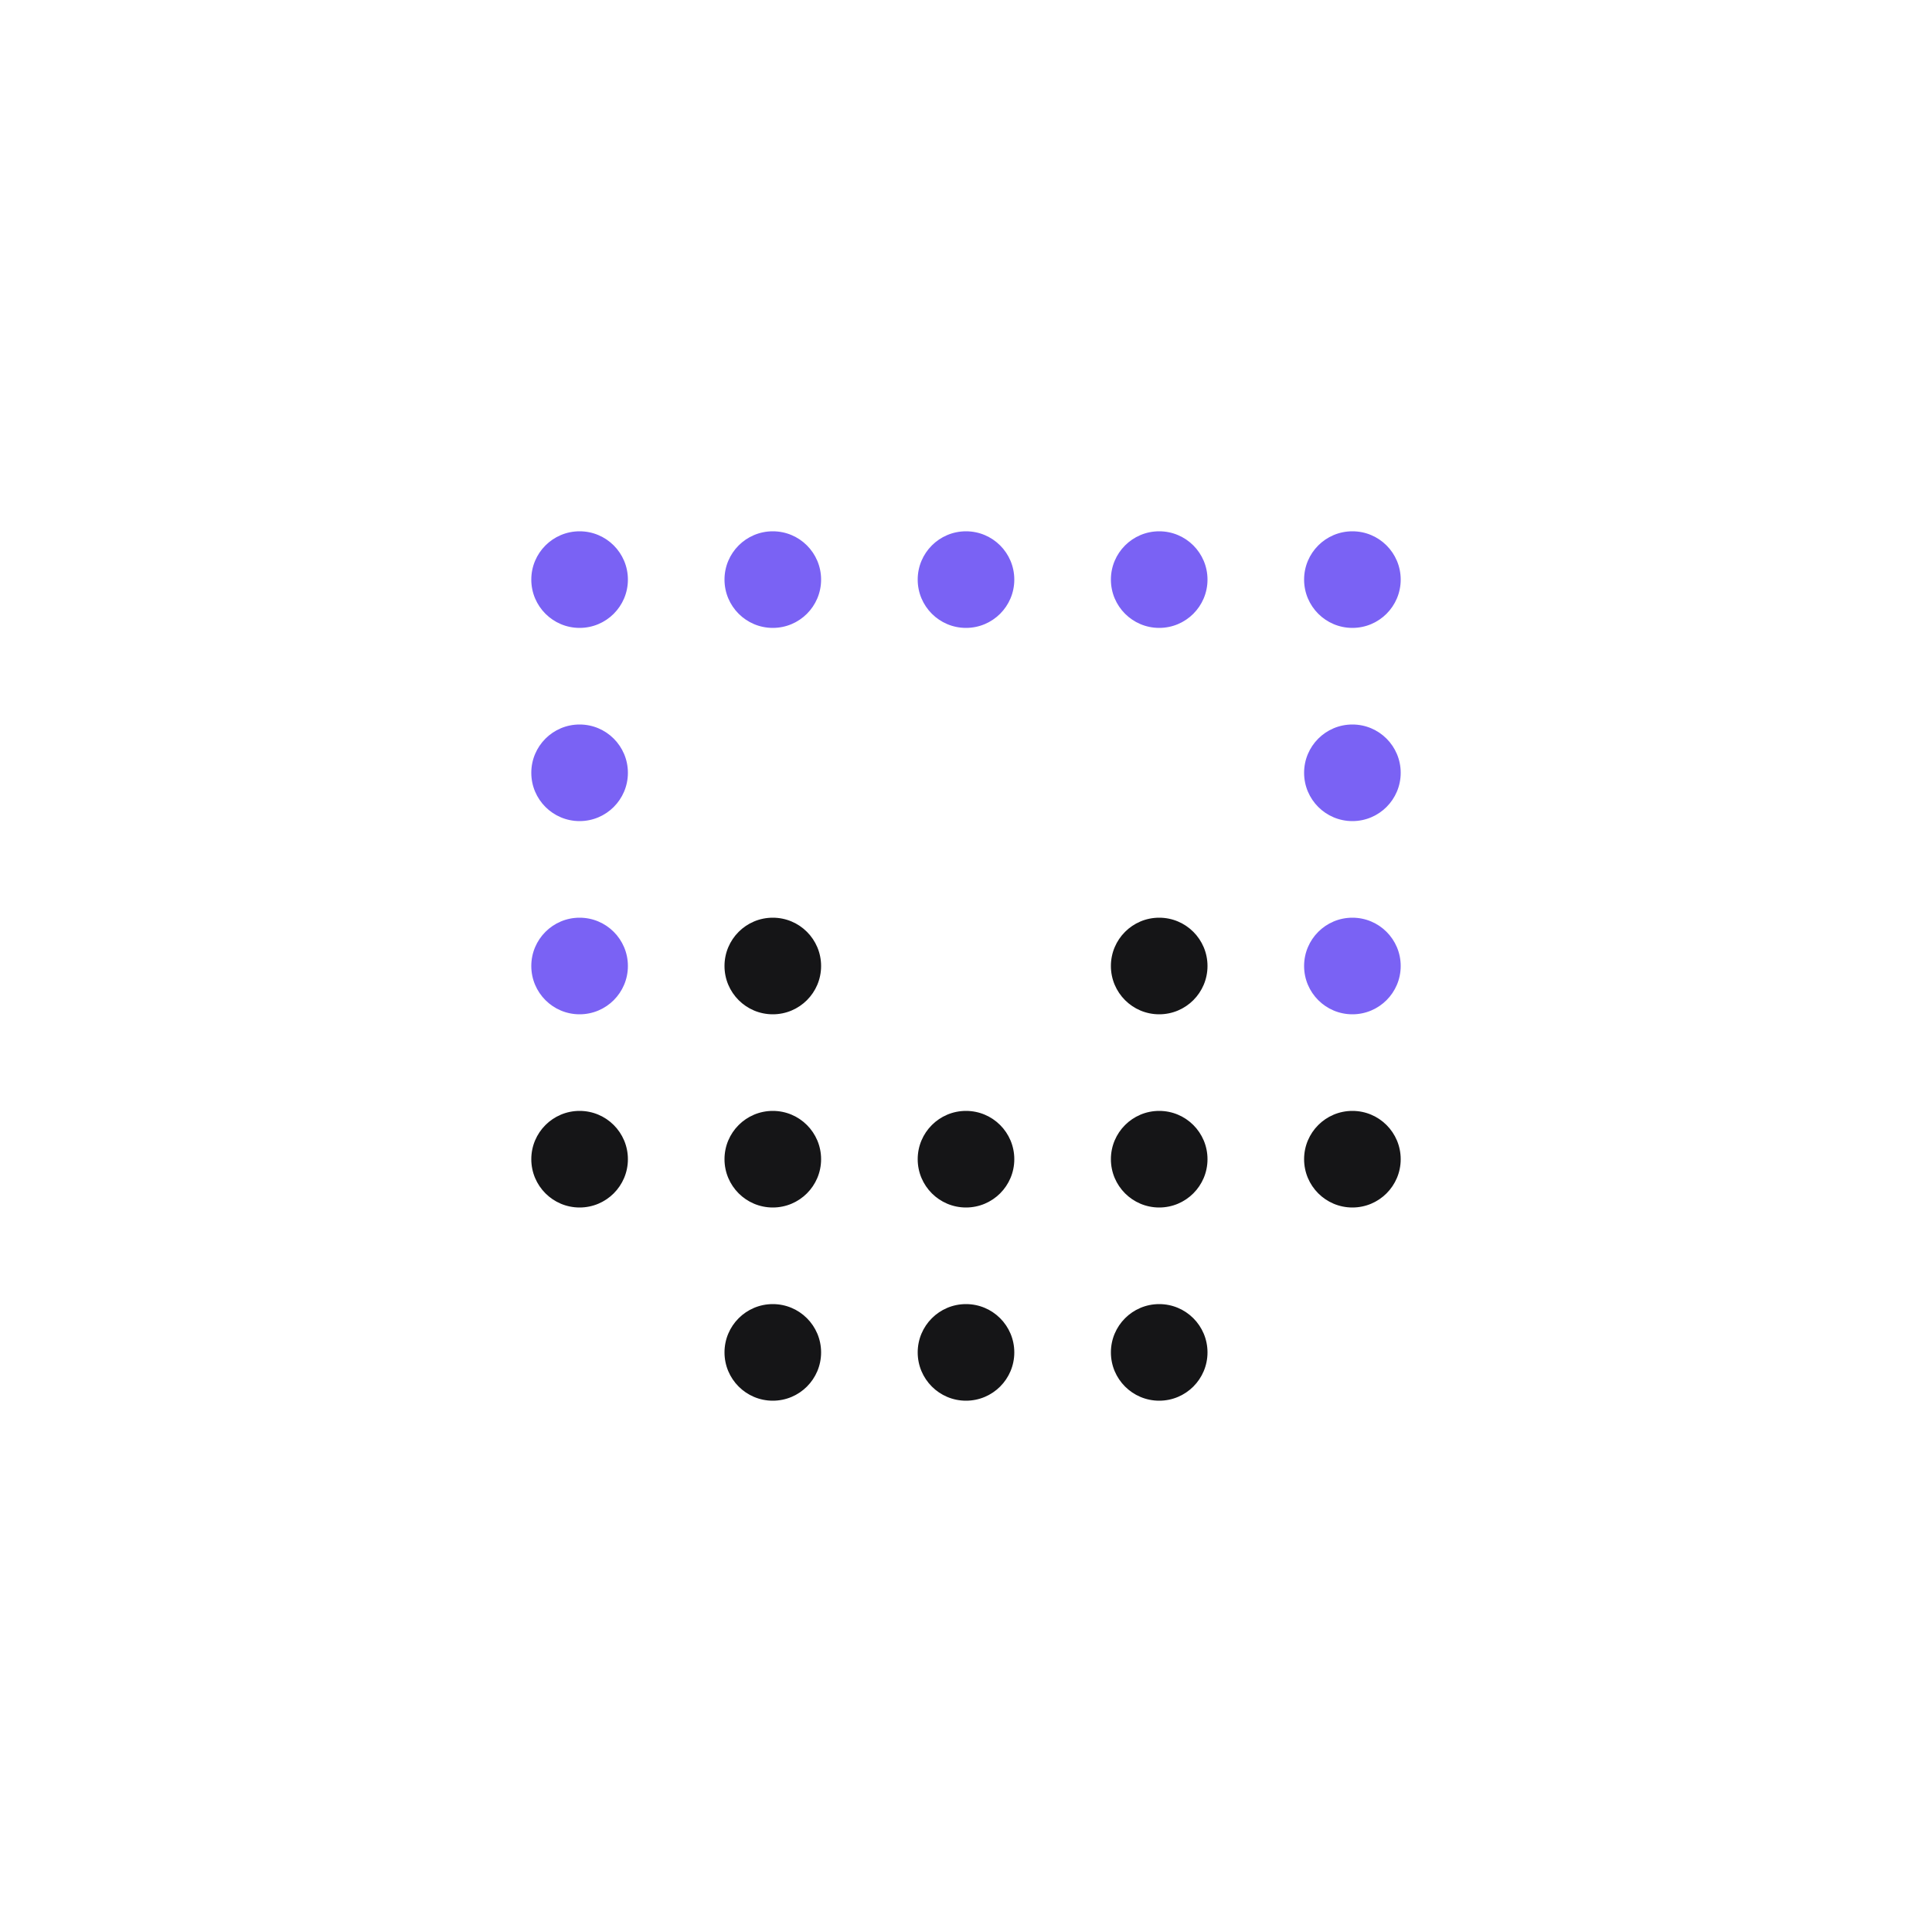 <svg xmlns="http://www.w3.org/2000/svg" viewBox="0 0 200 200" width="400" height="400">
  <circle cx="60" cy="60" r="5" fill="rgb(122,98,244)"/>
  <circle cx="80" cy="60" r="5" fill="rgb(122,98,244)"/>
  <circle cx="100" cy="60" r="5" fill="rgb(122,98,244)"/>
  <circle cx="120" cy="60" r="5" fill="rgb(122,98,244)"/>
  <circle cx="140" cy="60" r="5" fill="rgb(122,98,244)"/>
  
  <circle cx="60" cy="80" r="5" fill="rgb(122,98,244)"/>
  <circle cx="140" cy="80" r="5" fill="rgb(122,98,244)"/>
  
  <circle cx="60" cy="100" r="5" fill="rgb(122,98,244)"/>
  <circle cx="80" cy="100" r="5" fill="rgb(21,21,23)"/>
  <circle cx="120" cy="100" r="5" fill="rgb(21,21,23)"/>
  <circle cx="140" cy="100" r="5" fill="rgb(122,98,244)"/>
  
  <circle cx="60" cy="120" r="5" fill="rgb(21,21,23)"/>
  <circle cx="80" cy="120" r="5" fill="rgb(21,21,23)"/>
  <circle cx="100" cy="120" r="5" fill="rgb(21,21,23)"/>
  <circle cx="120" cy="120" r="5" fill="rgb(21,21,23)"/>
  <circle cx="140" cy="120" r="5" fill="rgb(21,21,23)"/>
  
  <circle cx="80" cy="140" r="5" fill="rgb(21,21,23)"/>
  <circle cx="100" cy="140" r="5" fill="rgb(21,21,23)"/>
  <circle cx="120" cy="140" r="5" fill="rgb(21,21,23)"/>
</svg>
